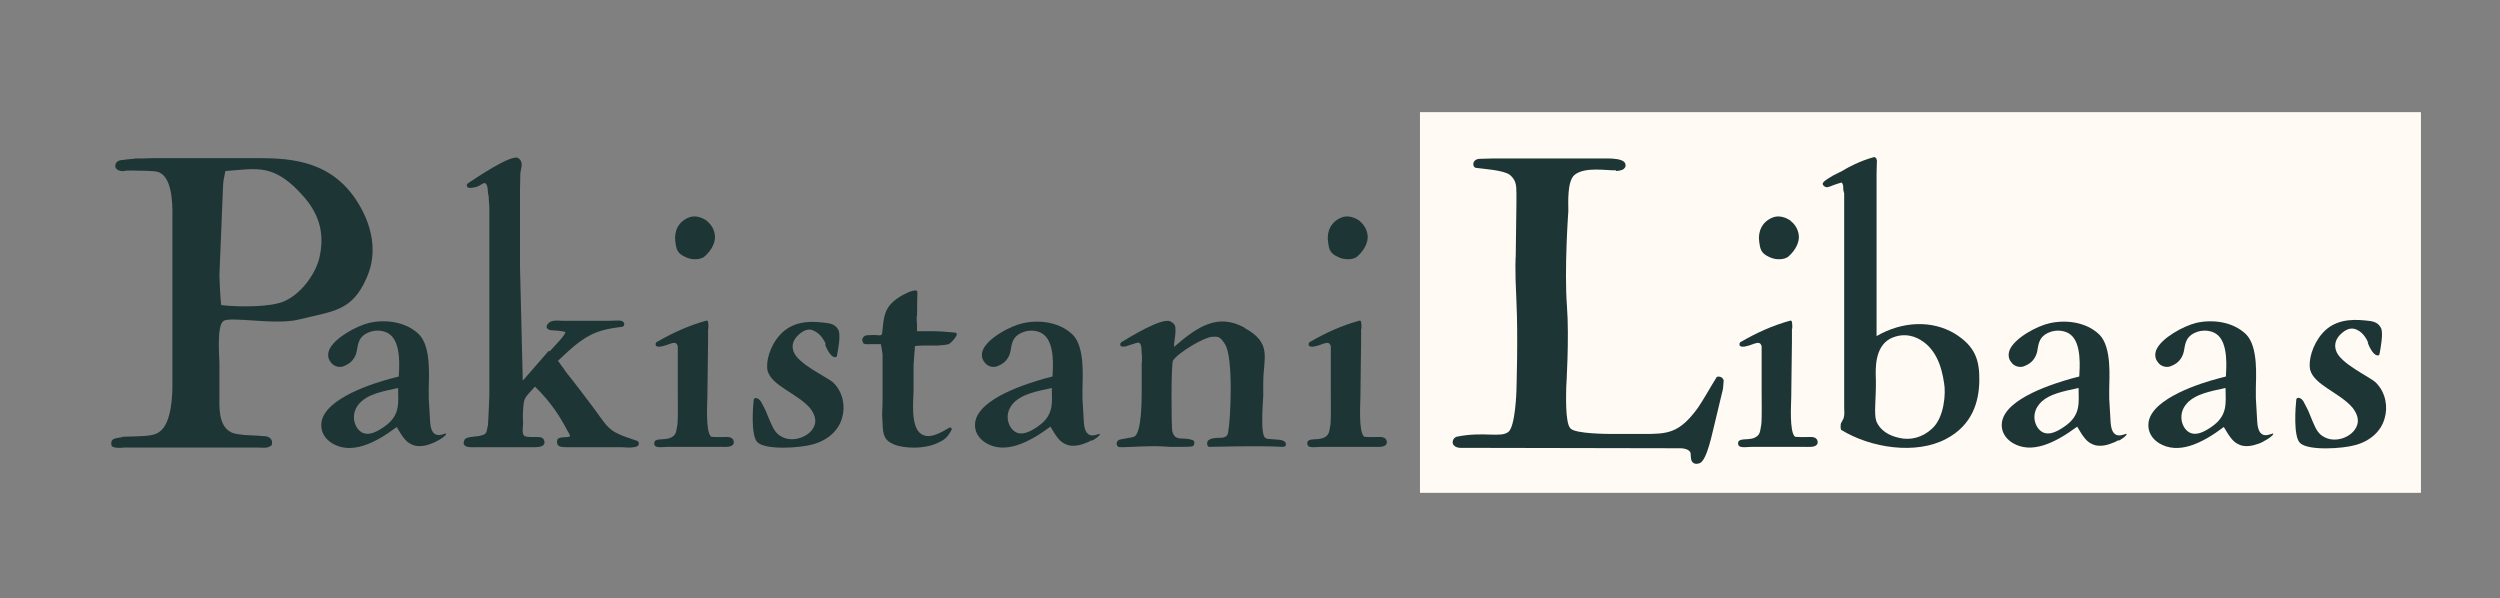 <?xml version="1.0" encoding="UTF-8"?>
<svg id="Layer_1" data-name="Layer 1" xmlns="http://www.w3.org/2000/svg" viewBox="0 0 71.78 17.18">
  <rect x="0" y="0" width="71.78" height="17.18" fill="#808080" stroke="none"/>
  <defs>
    <style>
      .cls-1 {
        fill: #1d3534;
      }

      .cls-1, .cls-2 {
        stroke-width: 0px;
      }

      .cls-2 {
        fill: #fffaf3;
      }
    </style>
  </defs>
  <rect class="cls-2" x="40.77" y="3.22" width="28.74" height="10.93"/>
  <g>
    <path class="cls-1" d="M7.77,12.8c-.08.08-.25.05-.37.05h-3.81c-.08,0-.17.02-.28,0-.05-.01-.1-.02-.11-.07-.01-.05-.01-.1.02-.14.06-.08.23-.06.31-.1.1,0,.23-.01.34-.01.32-.01.58-.02.72-.14.34-.25.36-1.06.36-1.32v-4.73c0-.24.05-1.18-.36-1.38-.05-.04-.24-.06-.67-.06-.13-.01-.28,0-.31,0-.11.04-.3-.01-.3-.13,0-.13.11-.18.25-.18.08-.02.23-.02.34-.04h.18c.1,0,.24-.01.35-.01h2.79c.94,0,2.19-.02,3,1.19.46.7.64,1.5.31,2.24-.42.98-.98.96-1.93,1.2-.68.18-2-.1-2.19.05-.19.14-.11,1.06-.11,1.2v.97c0,.24-.04.8.3,1,.1.07.32.1.62.11.17.01.23.01.3.02.13,0,.23.02.28.12.02.05.02.12-.02.17ZM6.3,7.91c0,.06.02.59.05.85.52.06,1.43.06,1.81-.11.54-.24.92-.85,1.01-1.25.14-.61.05-1.16-.42-1.72-.88-1.02-1.37-.83-2.28-.77-.05.28-.06.24-.07.53l-.1,2.46Z"/>
    <path class="cls-1" d="M12.57,12.65c-.06.04-.16.08-.25.11-.17.06-.37.07-.5,0-.14-.06-.24-.17-.43-.5-.65.49-1.31.79-1.85.47-.2-.12-.35-.33-.31-.61.11-.7,1.54-1.13,1.99-1.25l.23-.06c.01-.22.08-.96-.26-1.21-.14-.11-.4-.15-.62-.05-.34.15-.28.42-.35.62-.07.18-.18.28-.37.35-.11.04-.28,0-.36-.13-.05-.06-.1-.18-.04-.34.14-.34.78-.69,1.15-.78.44-.1,1.04-.05,1.43.33.36.36.28,1.25.28,1.55v.28l.04.69c.04.59.44.29.46.33.01.05-.16.16-.22.19ZM10.17,12.08c.04.19.14.3.25.35.17.07.37-.01.6-.17.49-.33.41-.7.41-1.12-.48.1-.83.18-1.06.39-.18.17-.23.36-.2.55Z"/>
    <path class="cls-1" d="M15.79,10.08c.06-.07.47-.48.44-.55-.19-.04-.25-.04-.42-.05,0,0-.08-.01-.11-.07-.02-.05.02-.1.02-.1.1-.14.29-.1.43-.1h1.37c.2,0,.36-.04.4.07.02.07-.04.1-.04.1-.82.1-1.1.25-1.86.98l.19.26c.05.08.14.19.23.3l.36.47c.76.98.54.95,1.5,1.27,0,0,.05.02.04.1-.02.13-.44.08-.49.08h-1.55c-.13,0-.28,0-.3-.1-.01-.05-.01-.08.01-.13.05-.08.31-.04.35-.08.02-.04-.04-.11-.05-.13-.24-.46-.49-.85-.95-1.3-.3.34-.32.3-.34.67-.01.1-.01.3,0,.36,0,.11-.04.29.02.37.07.1.5-.01.56.1.04.06.05.12.01.17-.06.08-.26.07-.37.07h-1.56c-.13,0-.31.02-.36-.08-.02-.05,0-.07.01-.12.04-.11.32-.1.42-.12.25-.06.2-.07.26-.31.01-.07.04-.85.04-.86v-5.37c0-.12-.02-.24-.02-.36-.04-.08,0-.31-.1-.36-.06-.02-.12.06-.23.1,0,0-.23.07-.28.01-.05-.07.02-.11.02-.11.2-.13,1.25-.85,1.44-.72.17.11.07.31.06.44,0,.16-.01.31-.01.47v2.19l.08,3.29.74-.85Z"/>
    <path class="cls-1" d="M20.33,9.44v.37l-.02,1.6c0,.15-.06,1,.11,1.13.05.01.25.01.3.01.08,0,.26-.03.32.06.04.05.04.13,0,.16-.06.08-.25.06-.37.06h-1.49c-.1,0-.34.04-.38-.04-.02-.04-.02-.06-.01-.1.04-.11.25-.05.44-.11.2-.08.18-.19.22-.39.02-.15.01-.76.01-.94v-1.31s-.02-.08-.07-.09c-.06-.03-.25.06-.26.06-.05.01-.24.09-.3.01-.02-.04.01-.09.01-.09.46-.27.95-.49,1.43-.62.07-.03.07.06.07.22ZM20.3,6.35c.13.1.23.27.23.47-.01.22-.16.43-.32.56-.12.08-.35.09-.53,0-.24-.11-.26-.22-.29-.44-.04-.29.08-.58.4-.7.16-.06.36-.01.52.11Z"/>
    <path class="cls-1" d="M23.71,9.88c-.11-.26-.28-.37-.41-.41-.1-.02-.23,0-.4.17-.11.11-.18.26-.12.44.11.37,1,.76,1.15.91.29.29.34.7.25,1-.1.38-.43.66-.85.77-.34.1-1.34.17-1.58-.06-.2-.18-.13-1.04-.11-1.22,0-.08.16-.08.24.11.05.1.1.18.14.29.14.34.19.47.32.59.16.13.37.18.61.11.2-.06.38-.19.44-.38.05-.14,0-.31-.13-.48-.36-.42-1.1-.64-1.22-1.07-.06-.25.06-.71.35-1.03.34-.38.82-.41,1.22-.36.18.02.37.02.47.23.06.17-.02.56-.05.73-.01.06-.17.1-.34-.32Z"/>
    <path class="cls-1" d="M26.32,9.07c0,.11,0,.19.01.27v.17c.59,0,.56-.01,1.09.04.16.01-.1.29-.18.33-.05.02-.26.04-.31.04h-.32s-.31,0-.34.02l-.04.54v.75c0,.21-.1,1.03.22,1.23.2.13.44.04.79-.17,0,0,.05-.04.07,0,.04.04,0,.06-.01.09-.1.18-.19.25-.34.32-.13.07-.28.11-.43.13-.29.05-.66.01-.84-.06-.3-.12-.34-.27-.35-.62,0-.09-.02-.22-.01-.34.01-.11.01-.31.01-.37v-1.27s-.04-.27-.05-.29h-.25c-.11,0-.24.02-.26-.04-.02-.07-.04-.07-.01-.13.05-.11.16-.08.28-.09.14-.01.28.05.28-.06.05-.49.04-.79.61-1.1.17-.09.4-.18.4-.07,0,0-.01.41-.01.68Z"/>
    <path class="cls-1" d="M31.34,12.64c-.06.04-.16.08-.25.11-.17.06-.37.07-.5,0-.14-.06-.24-.17-.43-.5-.65.48-1.31.79-1.85.47-.2-.12-.35-.33-.31-.6.11-.7,1.54-1.12,1.99-1.25l.23-.06c.01-.22.08-.95-.26-1.21-.14-.11-.4-.15-.62-.05-.34.15-.28.42-.35.62-.07.18-.18.28-.37.35-.11.04-.28,0-.36-.13-.05-.06-.1-.18-.04-.34.14-.34.78-.69,1.15-.77.44-.1,1.04-.05,1.43.33.36.36.28,1.25.28,1.55v.28l.04.69c.04.59.44.29.46.33.01.05-.16.16-.22.19ZM28.94,12.07c.04.19.14.3.25.35.17.07.37-.01.6-.17.49-.33.41-.7.41-1.11-.48.1-.83.18-1.06.39-.18.17-.23.36-.2.54Z"/>
    <path class="cls-1" d="M35.74,9.42c.8.44.53.85.53,1.58v.37c0,.11-.1,1.14.07,1.21l.05.02.25.02c.12,0,.29.03.28.14,0,.04-.02.07-.1.07-.77-.04-1.86,0-2.09,0-.07,0-.07-.06-.07-.11,0-.14.25-.15.37-.15.16,0,.24-.05.24-.24.05-.16.16-2.06-.1-2.45-.14-.22-.19-.22-.37-.21-.22.01-.97.45-1.12.68-.06.1-.05,1.94-.02,2.04.04.14.11.2.26.2.07,0,.24.01.3.04.02.01.08.01.07.09-.01.1-.01.11-.36.11h-.35s-.26-.02-.43-.02c-.41,0-1.01.05-1.04.02-.08-.06-.05-.15,0-.19.05-.04.41-.07.47-.11.2-.14.2-1.07.2-1.27v-.8s.02-.16,0-.32c-.01-.07.01-.24-.07-.3h-.06l-.19.06-.12.04s-.14.04-.17-.02c-.02-.05.02-.09.02-.09.23-.14,1.18-.73,1.42-.6.18.1.13.19.14.32,0,.06-.05.34-.04.41.72-.63,1.28-.95,2.01-.56Z"/>
    <path class="cls-1" d="M39.08,9.44v.37l-.02,1.6c0,.15-.06,1,.11,1.13.05.01.25.01.3.01.08,0,.26-.03.32.06.04.05.04.13,0,.16-.06.08-.25.06-.37.06h-1.49c-.1,0-.34.04-.38-.04-.02-.04-.02-.06-.01-.1.04-.11.25-.05.44-.11.2-.08.18-.19.22-.39.02-.15.01-.76.01-.94v-1.31s-.02-.08-.07-.09c-.06-.03-.25.06-.26.06-.05.01-.24.09-.3.01-.02-.04.01-.09.01-.09.46-.27.95-.49,1.43-.62.07-.03.07.06.07.22ZM39.04,6.35c.13.1.23.27.23.47-.01.22-.16.43-.32.56-.12.08-.35.09-.53,0-.24-.11-.26-.22-.29-.44-.04-.29.08-.58.4-.7.16-.06.36-.01.52.11Z"/>
  </g>
  <g>
    <path class="cls-1" d="M46.4,4.89c-.28.01-.89-.11-1.19.13-.22.18-.18.82-.18,1.04,0,0-.12,1.66-.04,2.73.07.9-.02,2.32-.02,2.32,0,.16-.04,1.03.12,1.19.14.16,1.09.16,1.26.16h.82c.71,0,1.04-.01,1.58-.75.14-.2.38-.63.52-.85,0,0,.01-.07.12-.04.08.02.1.1.1.1-.01.19-.02.27-.04.33l-.23.96c-.04.13-.2,1.01-.42,1.09-.06.02-.16.04-.22-.05-.05-.08-.02-.2-.05-.27-.05-.08-.18-.11-.28-.11h-.3s-5.25-.01-5.25-.01h-.77c-.3-.02-.25-.27-.11-.32.77-.16,1.27.04,1.49-.14.2-.16.23-1.16.23-1.19,0,0,.05-1.55,0-2.56-.05-.99-.02-1.3-.02-1.3,0-.17.02-1.46.02-1.52v-.27c0-.24-.01-.39-.19-.54-.19-.14-.77-.17-.97-.2-.12-.02-.12-.26.12-.26.07,0,.3-.01.36-.01h3.31c.12,0,.41.01.48.12.05.07.05.23-.25.24Z"/>
    <path class="cls-1" d="M51.45,9.44v.37l-.02,1.6c0,.15-.06,1,.11,1.13.05.01.25.01.3.01.08,0,.26-.03.32.06.04.05.04.13,0,.16-.06.08-.25.06-.37.06h-1.49c-.1,0-.34.04-.38-.04-.02-.04-.02-.06-.01-.1.04-.11.25-.05.44-.11.2-.08.18-.19.22-.39.02-.15.01-.76.01-.94v-1.31s-.02-.08-.07-.09c-.06-.03-.25.06-.26.06-.05.01-.24.09-.3.01-.02-.04.01-.09.01-.09.46-.27.95-.49,1.43-.62.07-.03.07.06.07.22ZM51.42,6.35c.13.1.23.27.23.47-.01.22-.16.43-.32.56-.12.08-.35.09-.53,0-.24-.11-.26-.22-.29-.44-.04-.29.08-.58.4-.7.16-.06.36-.01.52.11Z"/>
    <path class="cls-1" d="M53.89,4.6c0,.11-.01.26-.01.39v4.66c.76-.44,1.6-.45,2.23-.08.61.37.73.78.72,1.37-.01.58-.19,1.26-.95,1.66-.86.46-2.16.27-3.02-.26-.02-.08-.01-.08-.01-.15,0-.04.04-.09.08-.17.04-.14.02-.15.02-.32v-6.15c-.06-.18.01-.19-.07-.31-.02,0-.2.06-.25.08-.1.04-.19.09-.26.02-.11-.09.05-.17.26-.3.1-.05.29-.14.38-.2.02-.01.38-.22.8-.33,0,0,.07.01.07.07ZM53.87,12.09c.11.27.37.42.65.48.32.08.67,0,.95-.26.36-.32.4-1.03.35-1.3-.07-.5-.25-1.05-.77-1.3-.3-.14-.58-.09-.79.02-.44.25-.41.87-.4,1.16.01.55-.06.99.01,1.19Z"/>
    <path class="cls-1" d="M60.82,12.64c-.06.04-.16.08-.25.11-.17.06-.37.07-.5,0-.14-.06-.24-.17-.43-.5-.65.48-1.31.79-1.85.47-.2-.12-.35-.33-.31-.6.11-.7,1.54-1.12,1.99-1.25l.23-.06c.01-.22.08-.96-.26-1.21-.14-.11-.4-.15-.62-.05-.34.15-.28.42-.35.62-.07.18-.18.28-.37.35-.11.04-.28,0-.36-.13-.05-.06-.1-.18-.04-.34.14-.34.78-.69,1.15-.77.44-.1,1.04-.05,1.43.33.36.36.28,1.25.28,1.55v.28l.04.69c.04.59.44.29.46.33.01.05-.16.16-.22.19ZM58.42,12.07c.04.19.14.3.25.35.17.07.37-.01.6-.17.49-.33.41-.7.41-1.11-.48.1-.83.18-1.06.39-.18.17-.23.36-.2.54Z"/>
    <path class="cls-1" d="M65.03,12.65c-.06.04-.16.09-.25.11-.17.06-.37.07-.5,0-.14-.06-.24-.17-.43-.5-.65.49-1.31.79-1.85.47-.2-.12-.35-.33-.31-.61.11-.7,1.54-1.13,1.99-1.25l.23-.06c.01-.22.08-.96-.26-1.21-.14-.11-.4-.15-.62-.05-.34.15-.28.43-.35.62-.07.18-.18.28-.37.35-.11.04-.28,0-.36-.13-.05-.06-.1-.18-.04-.34.14-.34.78-.69,1.15-.78.44-.1,1.04-.05,1.43.33.36.36.28,1.25.28,1.55v.28l.04.69c.04.6.44.29.46.33.01.05-.16.16-.22.19ZM62.64,12.08c.04.19.14.3.25.35.17.07.37-.01.6-.17.49-.33.41-.7.41-1.12-.48.1-.83.18-1.06.39-.18.17-.23.36-.2.55Z"/>
    <path class="cls-1" d="M68,9.85c-.11-.27-.28-.38-.41-.41-.1-.02-.23,0-.4.17-.11.11-.18.27-.12.45.11.38,1,.77,1.15.93.29.29.34.71.25,1.01-.1.39-.43.67-.85.78-.34.1-1.34.17-1.58-.06-.2-.18-.13-1.06-.11-1.24,0-.09.16-.09.24.11.05.1.1.18.14.29.14.34.19.48.32.6.16.13.37.18.61.11.2-.06.38-.2.44-.39.05-.15,0-.32-.13-.49-.36-.43-1.1-.65-1.22-1.09-.06-.26.06-.72.35-1.05.34-.39.82-.41,1.22-.37.18.02.37.02.47.23.06.17-.02.57-.05.74-.01.06-.17.1-.34-.33Z"/>
  </g>
</svg>